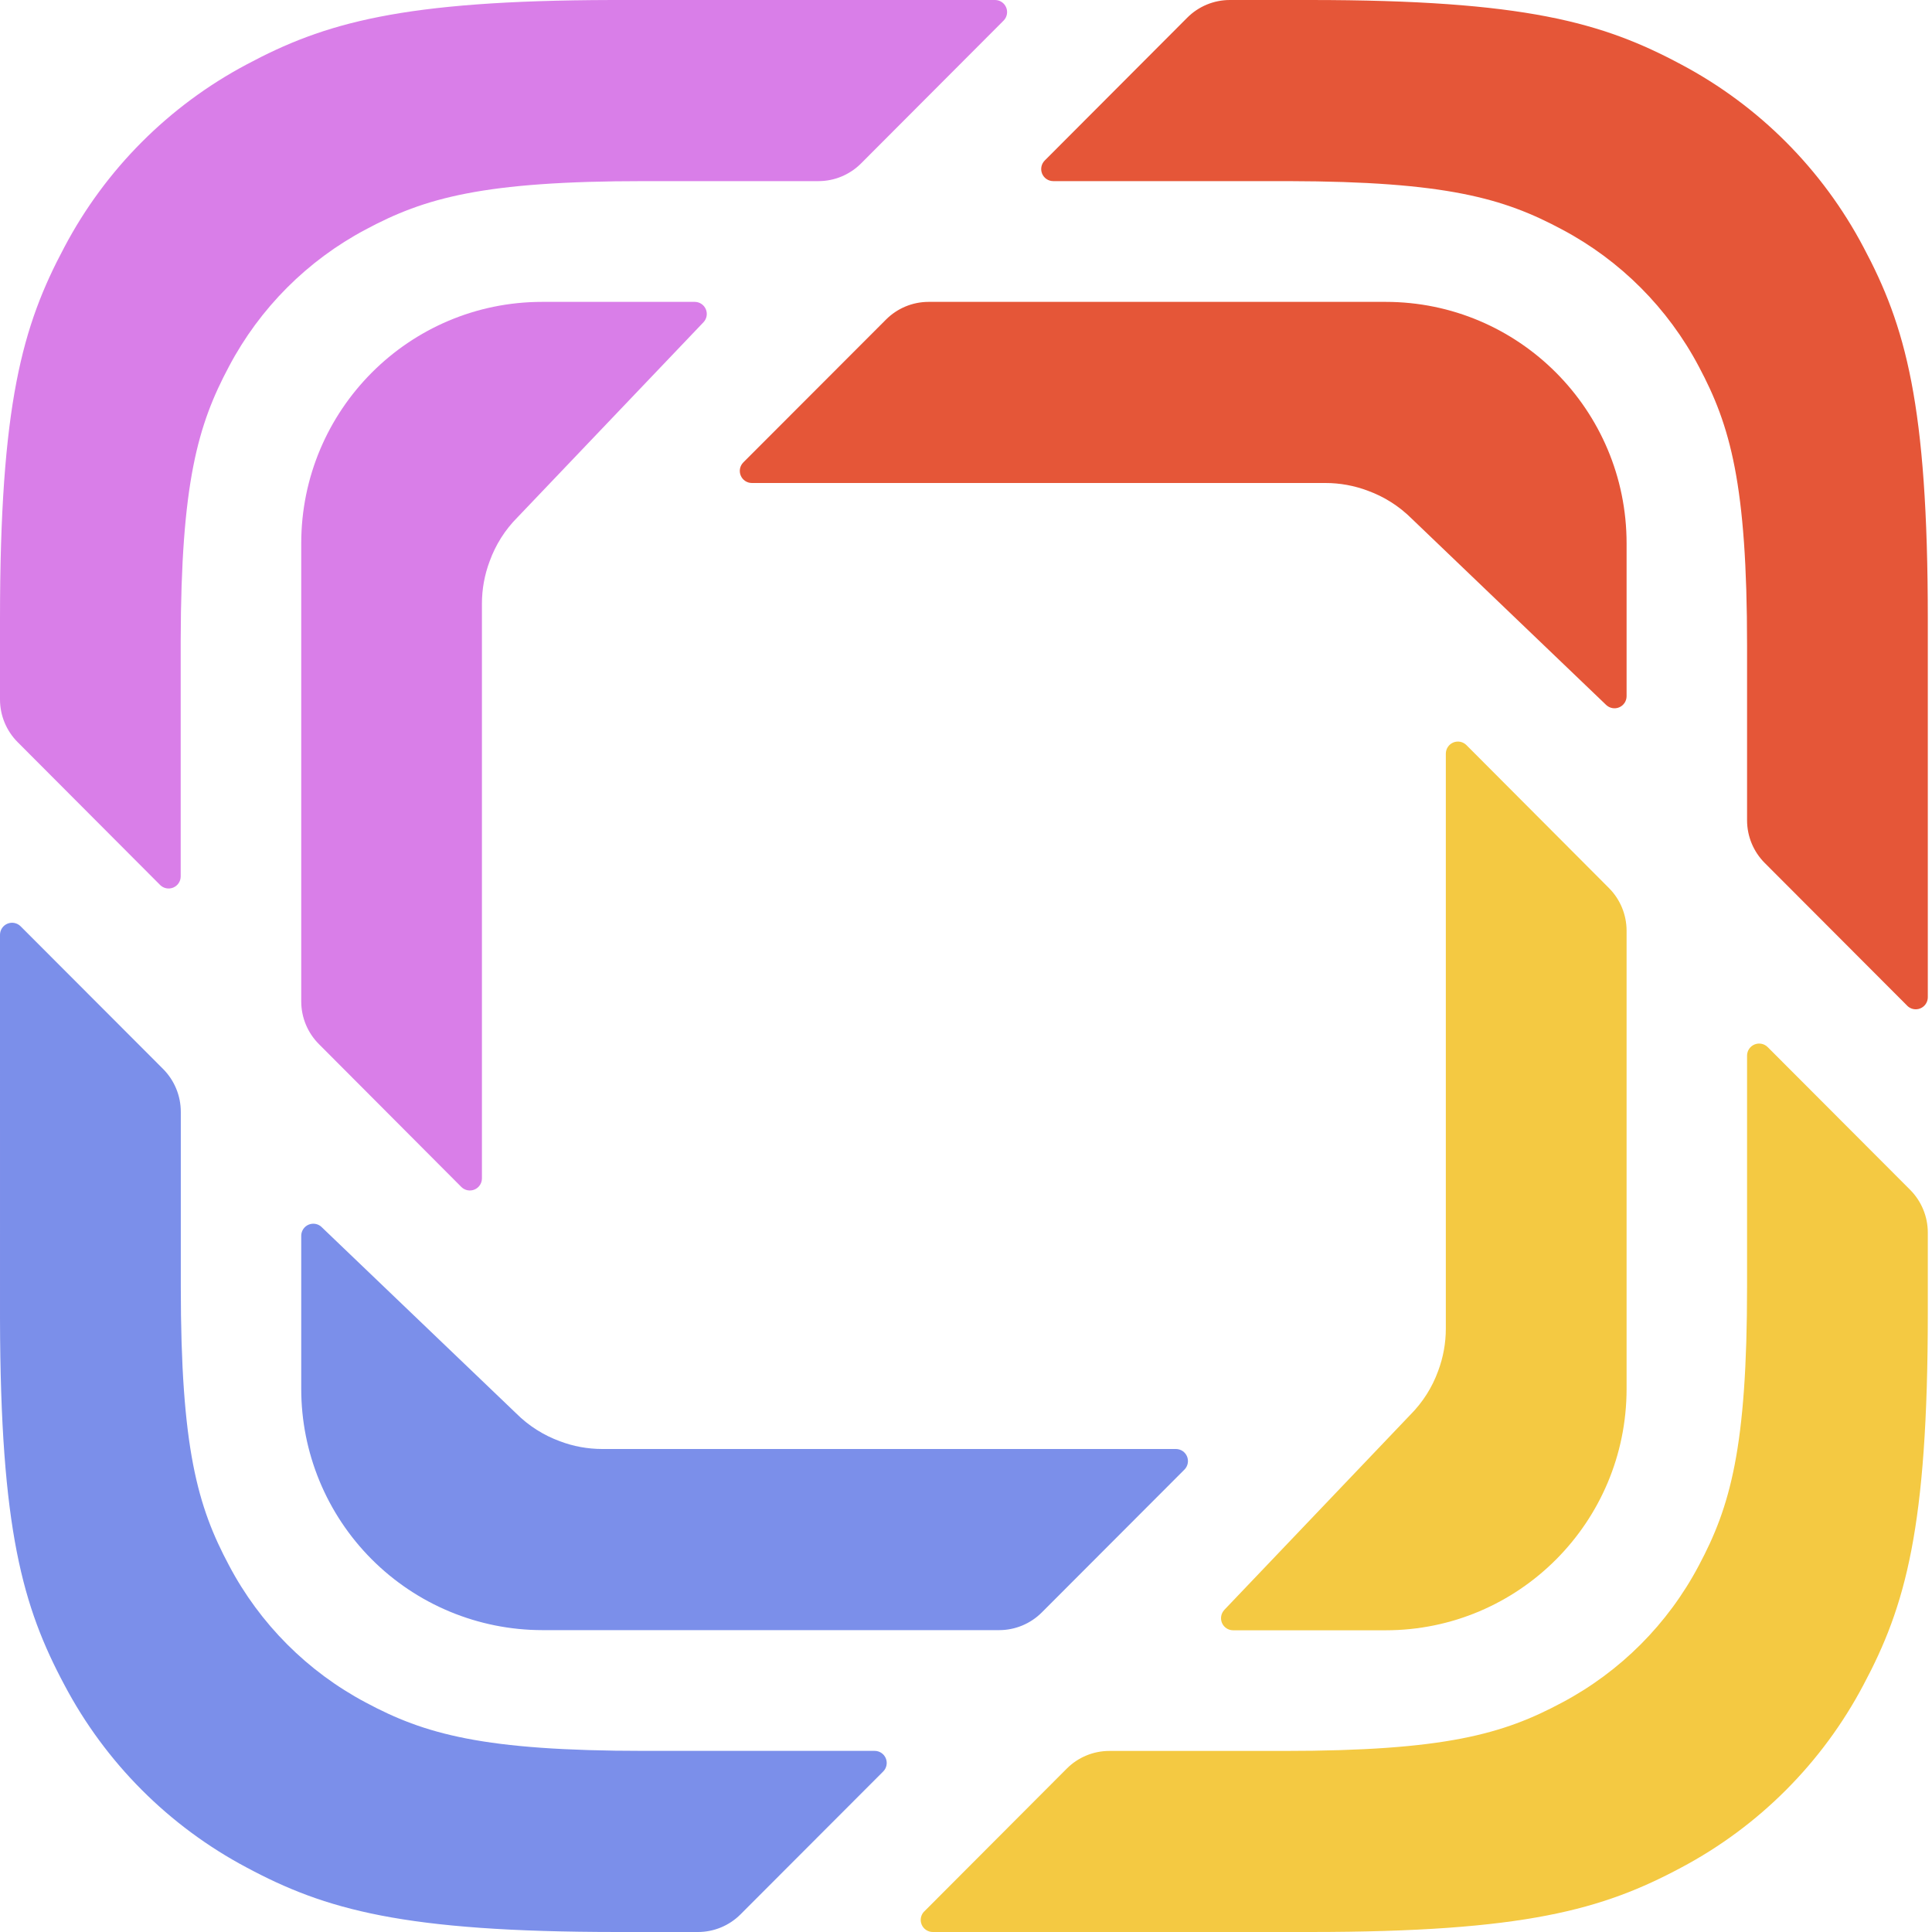 <?xml version="1.0" encoding="UTF-8"?>
<!-- Скачано с сайта svg4.ru / Downloaded from svg4.ru -->
<svg width="800px" height="800px" viewBox="0 0 256 256" version="1.1" xmlns="http://www.w3.org/2000/svg" xmlns:xlink="http://www.w3.org/1999/xlink">
    <title>Group</title>
    <g stroke="none" stroke-width="1" fill="none" fill-rule="evenodd">
        <g>
            <path d="M222.777,8.548 C233.065,14.009 241.474,22.438 246.912,32.74 C252.48,43.172 255.445,53.518 255.445,82.041 L255.445,132.139 C255.445,132.785 255.055,133.368 254.457,133.616 C253.86,133.863 253.172,133.726 252.715,133.269 L252.715,133.262 L233.835,114.347 C232.335,112.844 231.494,110.809 231.495,108.686 L231.495,85.532 C231.495,64.135 229.269,56.377 225.095,48.555 C221.015,40.829 214.707,34.509 206.99,30.414 C199.271,26.27 191.608,24.047 170.767,24.001 L139.556,24 C138.91,23.997 138.33,23.606 138.084,23.009 C137.839,22.412 137.976,21.726 138.432,21.269 L157.312,2.347 C158.805,0.846 160.839,7.10542736e-14 162.958,7.10542736e-14 L173.575,7.10542736e-14 C202.041,7.10542736e-14 212.366,2.972 222.777,8.548 Z M183.602,40 C201.237,40 215.531,54.329 215.531,72 L215.531,92.26 C215.528,92.898 215.145,93.473 214.558,93.724 C213.971,93.974 213.291,93.852 212.828,93.412 L187.086,68.75 C185.38,67.044 183.388,65.806 181.262,65.031 C179.458,64.348 177.545,63.998 175.616,64 L99.627,64 C98.98,63.999 98.397,63.61 98.15,63.012 C97.902,62.415 98.039,61.727 98.496,61.269 L117.404,42.34 C118.898,40.846 120.924,40 123.044,40 L183.602,40 Z" fill="#E55638">
</path>
            <path d="M234.219,138.738 L253.106,157.66 C254.599,159.161 255.445,161.202 255.445,163.321 L255.445,173.966 C255.445,202.489 252.48,212.836 246.912,223.268 C241.474,233.569 233.065,241.998 222.777,247.46 C212.366,253.028 202.041,256 173.575,256 L123.591,256 C122.946,255.997 122.366,255.606 122.12,255.009 C121.874,254.412 122.011,253.726 122.468,253.269 L122.468,253.276 L141.348,234.354 C142.841,232.853 144.875,232.007 146.994,232.007 L170.098,232.007 C191.445,232.007 199.182,229.781 206.99,225.593 C214.707,221.498 221.015,215.178 225.095,207.452 C229.269,199.63 231.495,191.872 231.495,170.475 L231.495,139.868 C231.499,139.225 231.887,138.646 232.482,138.399 C233.076,138.152 233.76,138.286 234.219,138.738 Z M194.311,98.731 L213.198,117.675 C214.692,119.175 215.531,121.209 215.531,123.335 L215.531,184.021 C215.531,201.692 201.237,216.021 183.602,216.021 L163.385,216.021 C162.747,216.018 162.171,215.636 161.921,215.049 C161.67,214.462 161.793,213.782 162.233,213.319 L162.233,213.312 L186.837,187.506 C188.544,185.799 189.781,183.808 190.556,181.675 C191.236,179.867 191.583,177.952 191.58,176.021 L191.58,99.861 C191.581,99.215 191.971,98.632 192.568,98.384 C193.166,98.137 193.854,98.274 194.311,98.731 Z" fill="#F4C942">
</path>
            <path d="M2.724,122.731 L21.618,141.653 C23.111,143.154 23.957,145.195 23.957,147.314 L23.957,170.468 C23.957,191.865 26.176,199.623 30.357,207.445 C34.435,215.17 40.741,221.49 48.455,225.586 C56.263,229.774 64.007,232 85.355,232 L115.89,232 C116.538,231.998 117.123,232.386 117.372,232.985 C117.622,233.583 117.485,234.272 117.028,234.731 L98.133,253.653 C96.64,255.154 94.606,256 92.494,256 L81.87,256 C53.404,256 43.086,253.028 32.676,247.452 C22.384,241.992 13.973,233.563 8.533,223.26 C3.021,212.933 0.06,202.689 0.001,174.809 L0,123.861 C0.003,123.218 0.392,122.639 0.987,122.392 C1.581,122.145 2.265,122.279 2.724,122.731 Z M42.617,162.588 L42.61,162.588 L68.366,187.25 C70.066,188.956 72.064,190.194 74.183,190.969 C75.932,191.637 77.838,192 79.829,192 L155.819,192 C156.464,192.003 157.044,192.394 157.29,192.991 C157.535,193.588 157.398,194.274 156.942,194.731 L138.041,213.66 C136.548,215.154 134.514,216 132.402,216 L71.844,216 C63.366,215.991 55.24,212.614 49.252,206.613 C43.264,200.612 39.905,192.477 39.915,184 L39.915,163.74 C39.918,163.102 40.3,162.527 40.887,162.276 C41.474,162.026 42.154,162.148 42.617,162.588 Z" fill="#7B8FEA">
</path>
            <path d="M92.06,40 C92.699,40.003 93.274,40.385 93.525,40.973 C93.775,41.56 93.653,42.24 93.212,42.702 L68.601,68.516 C66.894,70.222 65.664,72.213 64.889,74.347 C64.207,76.153 63.857,78.069 63.858,80 L63.858,156.16 C63.852,156.802 63.462,157.379 62.868,157.624 C62.274,157.869 61.592,157.735 61.134,157.284 L42.247,138.34 C40.752,136.838 39.914,134.805 39.915,132.686 L39.915,72 C39.915,54.329 54.208,40 71.844,40 L92.06,40 Z M131.854,0 C132.5,0.003 133.08,0.394 133.325,0.991 C133.571,1.588 133.434,2.274 132.978,2.731 L114.098,21.653 C112.597,23.154 110.571,24 108.452,24 L85.348,24 C64,24 56.256,26.226 48.448,30.414 C40.731,34.509 34.423,40.829 30.343,48.555 C26.213,56.295 23.99,63.972 23.944,84.861 L23.943,116.139 C23.94,116.782 23.551,117.361 22.957,117.608 C22.362,117.855 21.678,117.721 21.22,117.269 L2.347,98.347 C0.845,96.846 1.42108547e-14,94.81 1.42108547e-14,92.686 L1.42108547e-14,82.041 C1.42108547e-14,53.518 2.965,43.172 8.533,32.74 C13.971,22.438 22.38,14.009 32.668,8.548 C42.975,3.028 53.198,0.06 81.015,0.001 L131.854,0 Z" fill="#D97EE8">
</path>
        </g>
    </g>
</svg>